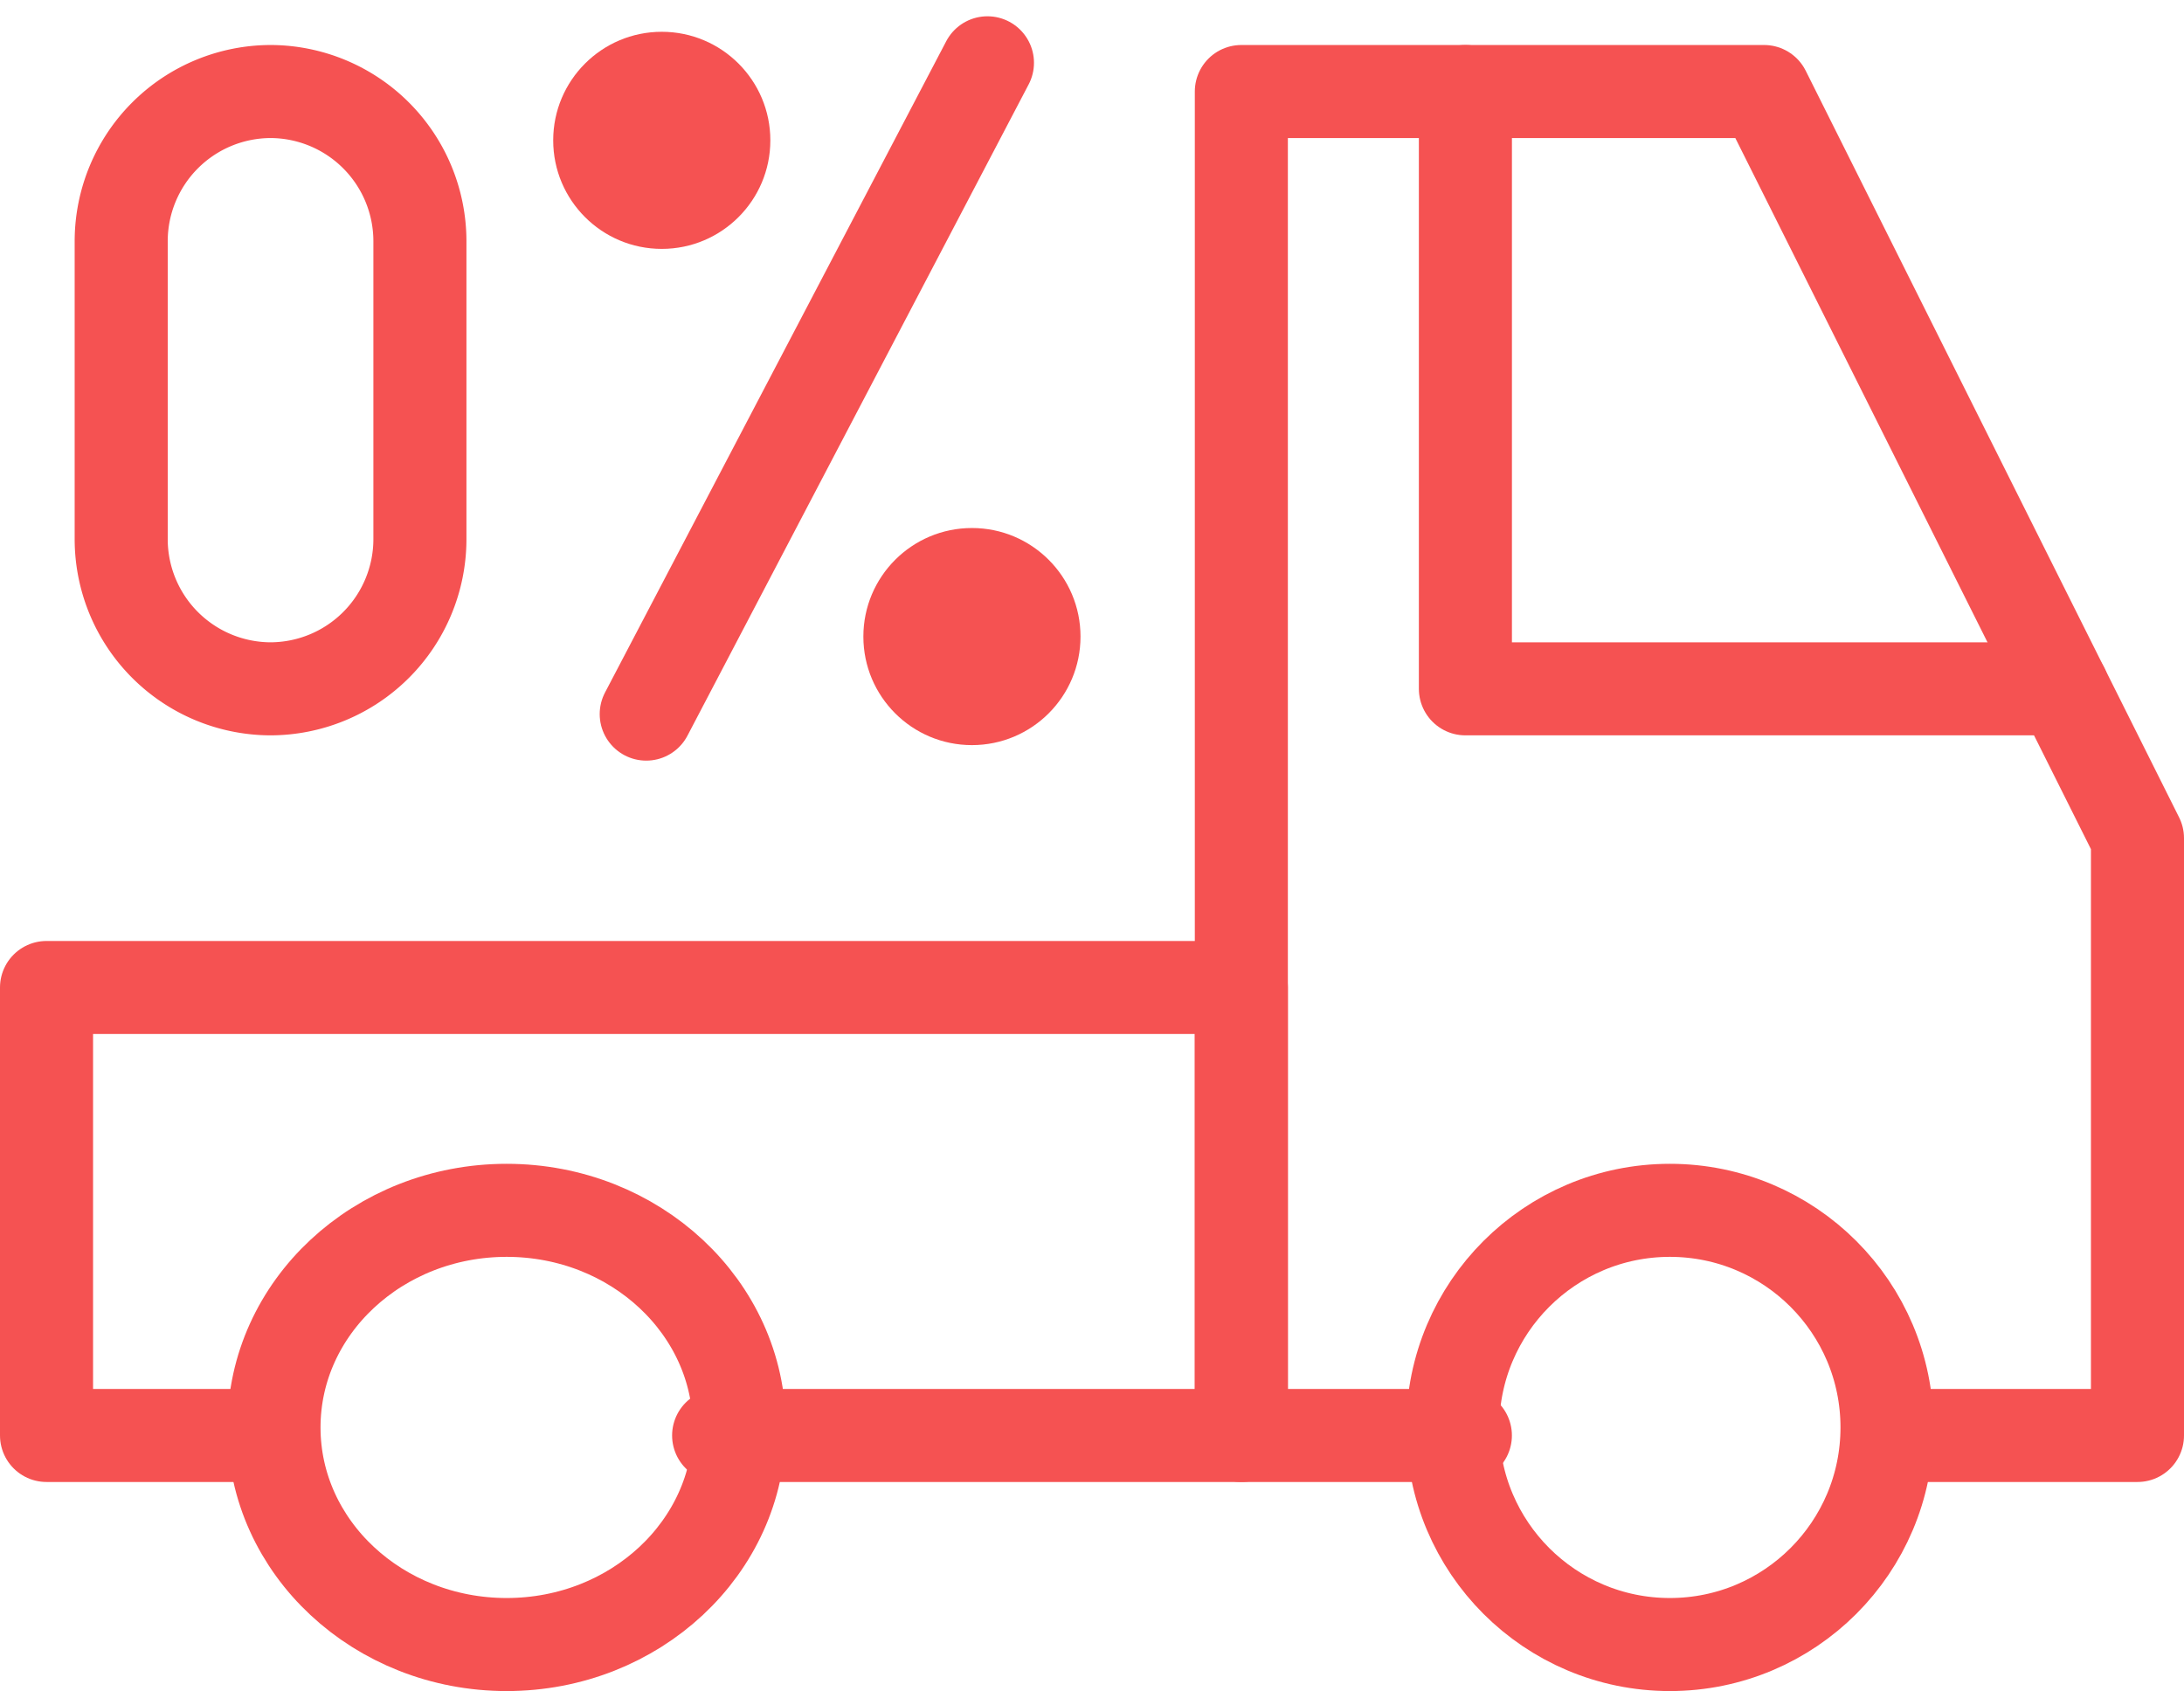 <svg xmlns="http://www.w3.org/2000/svg" width="70.407" height="54.525" viewBox="0 0 70.407 54.525">
  <g id="Layer_2" transform="translate(-0.5 -4.308)">
    <g id="Group_316" data-name="Group 316" transform="translate(2 5.333)">
      <path id="Path_461" data-name="Path 461" d="M25.222,49.333H18V6H34.852L46.889,30.074V49.333H39.667" transform="translate(20.518 -4.074)" fill="none" stroke="#f55252" stroke-linecap="round" stroke-linejoin="round" stroke-miterlimit="10" stroke-width="3"/>
      <path id="Path_462" data-name="Path 462" d="M9.222,32.444H2V18H40.518V32.444H23.667" transform="translate(-2 12.815)" fill="none" stroke="#f55252" stroke-linecap="round" stroke-linejoin="round" stroke-miterlimit="10" stroke-width="3"/>
      <circle id="Ellipse_40" data-name="Ellipse 40" cx="7" cy="7" r="7" transform="translate(45.333 38)" stroke-width="3" stroke="#f55252" stroke-linecap="round" stroke-linejoin="round" stroke-miterlimit="10" fill="none"/>
      <ellipse id="Ellipse_41" data-name="Ellipse 41" cx="7.5" cy="7" rx="7.5" ry="7" transform="translate(7.333 38)" fill="none" stroke="#f55252" stroke-linecap="round" stroke-linejoin="round" stroke-miterlimit="10" stroke-width="3"/>
      <path id="Path_463" data-name="Path 463" d="M7.815,25.259h0A4.829,4.829,0,0,1,3,20.444v-9.63A4.829,4.829,0,0,1,7.815,6h0a4.829,4.829,0,0,1,4.815,4.815v9.63A4.829,4.829,0,0,1,7.815,25.259Z" transform="translate(-0.593 -4.074)" fill="none" stroke="#f55252" stroke-linecap="round" stroke-linejoin="round" stroke-miterlimit="10" stroke-width="3"/>
      <g id="Group_314" data-name="Group 314" transform="translate(16.371)">
        <circle id="Ellipse_42" data-name="Ellipse 42" cx="3.5" cy="3.5" r="3.5" transform="translate(-0.037 0)" fill="#f55252"/>
      </g>
      <g id="Group_315" data-name="Group 315" transform="translate(26.481 15.889)">
        <circle id="Ellipse_43" data-name="Ellipse 43" cx="3.5" cy="3.5" r="3.5" transform="translate(-0.148 0.111)" fill="#f55252"/>
      </g>
      <line id="Line_27" data-name="Line 27" x1="11" y2="21" transform="translate(19.333 1)" fill="none" stroke="#f55252" stroke-linecap="round" stroke-linejoin="round" stroke-miterlimit="10" stroke-width="3"/>
      <path id="Path_464" data-name="Path 464" d="M21,6V25.259H40.259" transform="translate(24.741 -4.074)" fill="none" stroke="#f55252" stroke-linecap="round" stroke-linejoin="round" stroke-miterlimit="10" stroke-width="3"/>
    </g>
  </g>
</svg>
